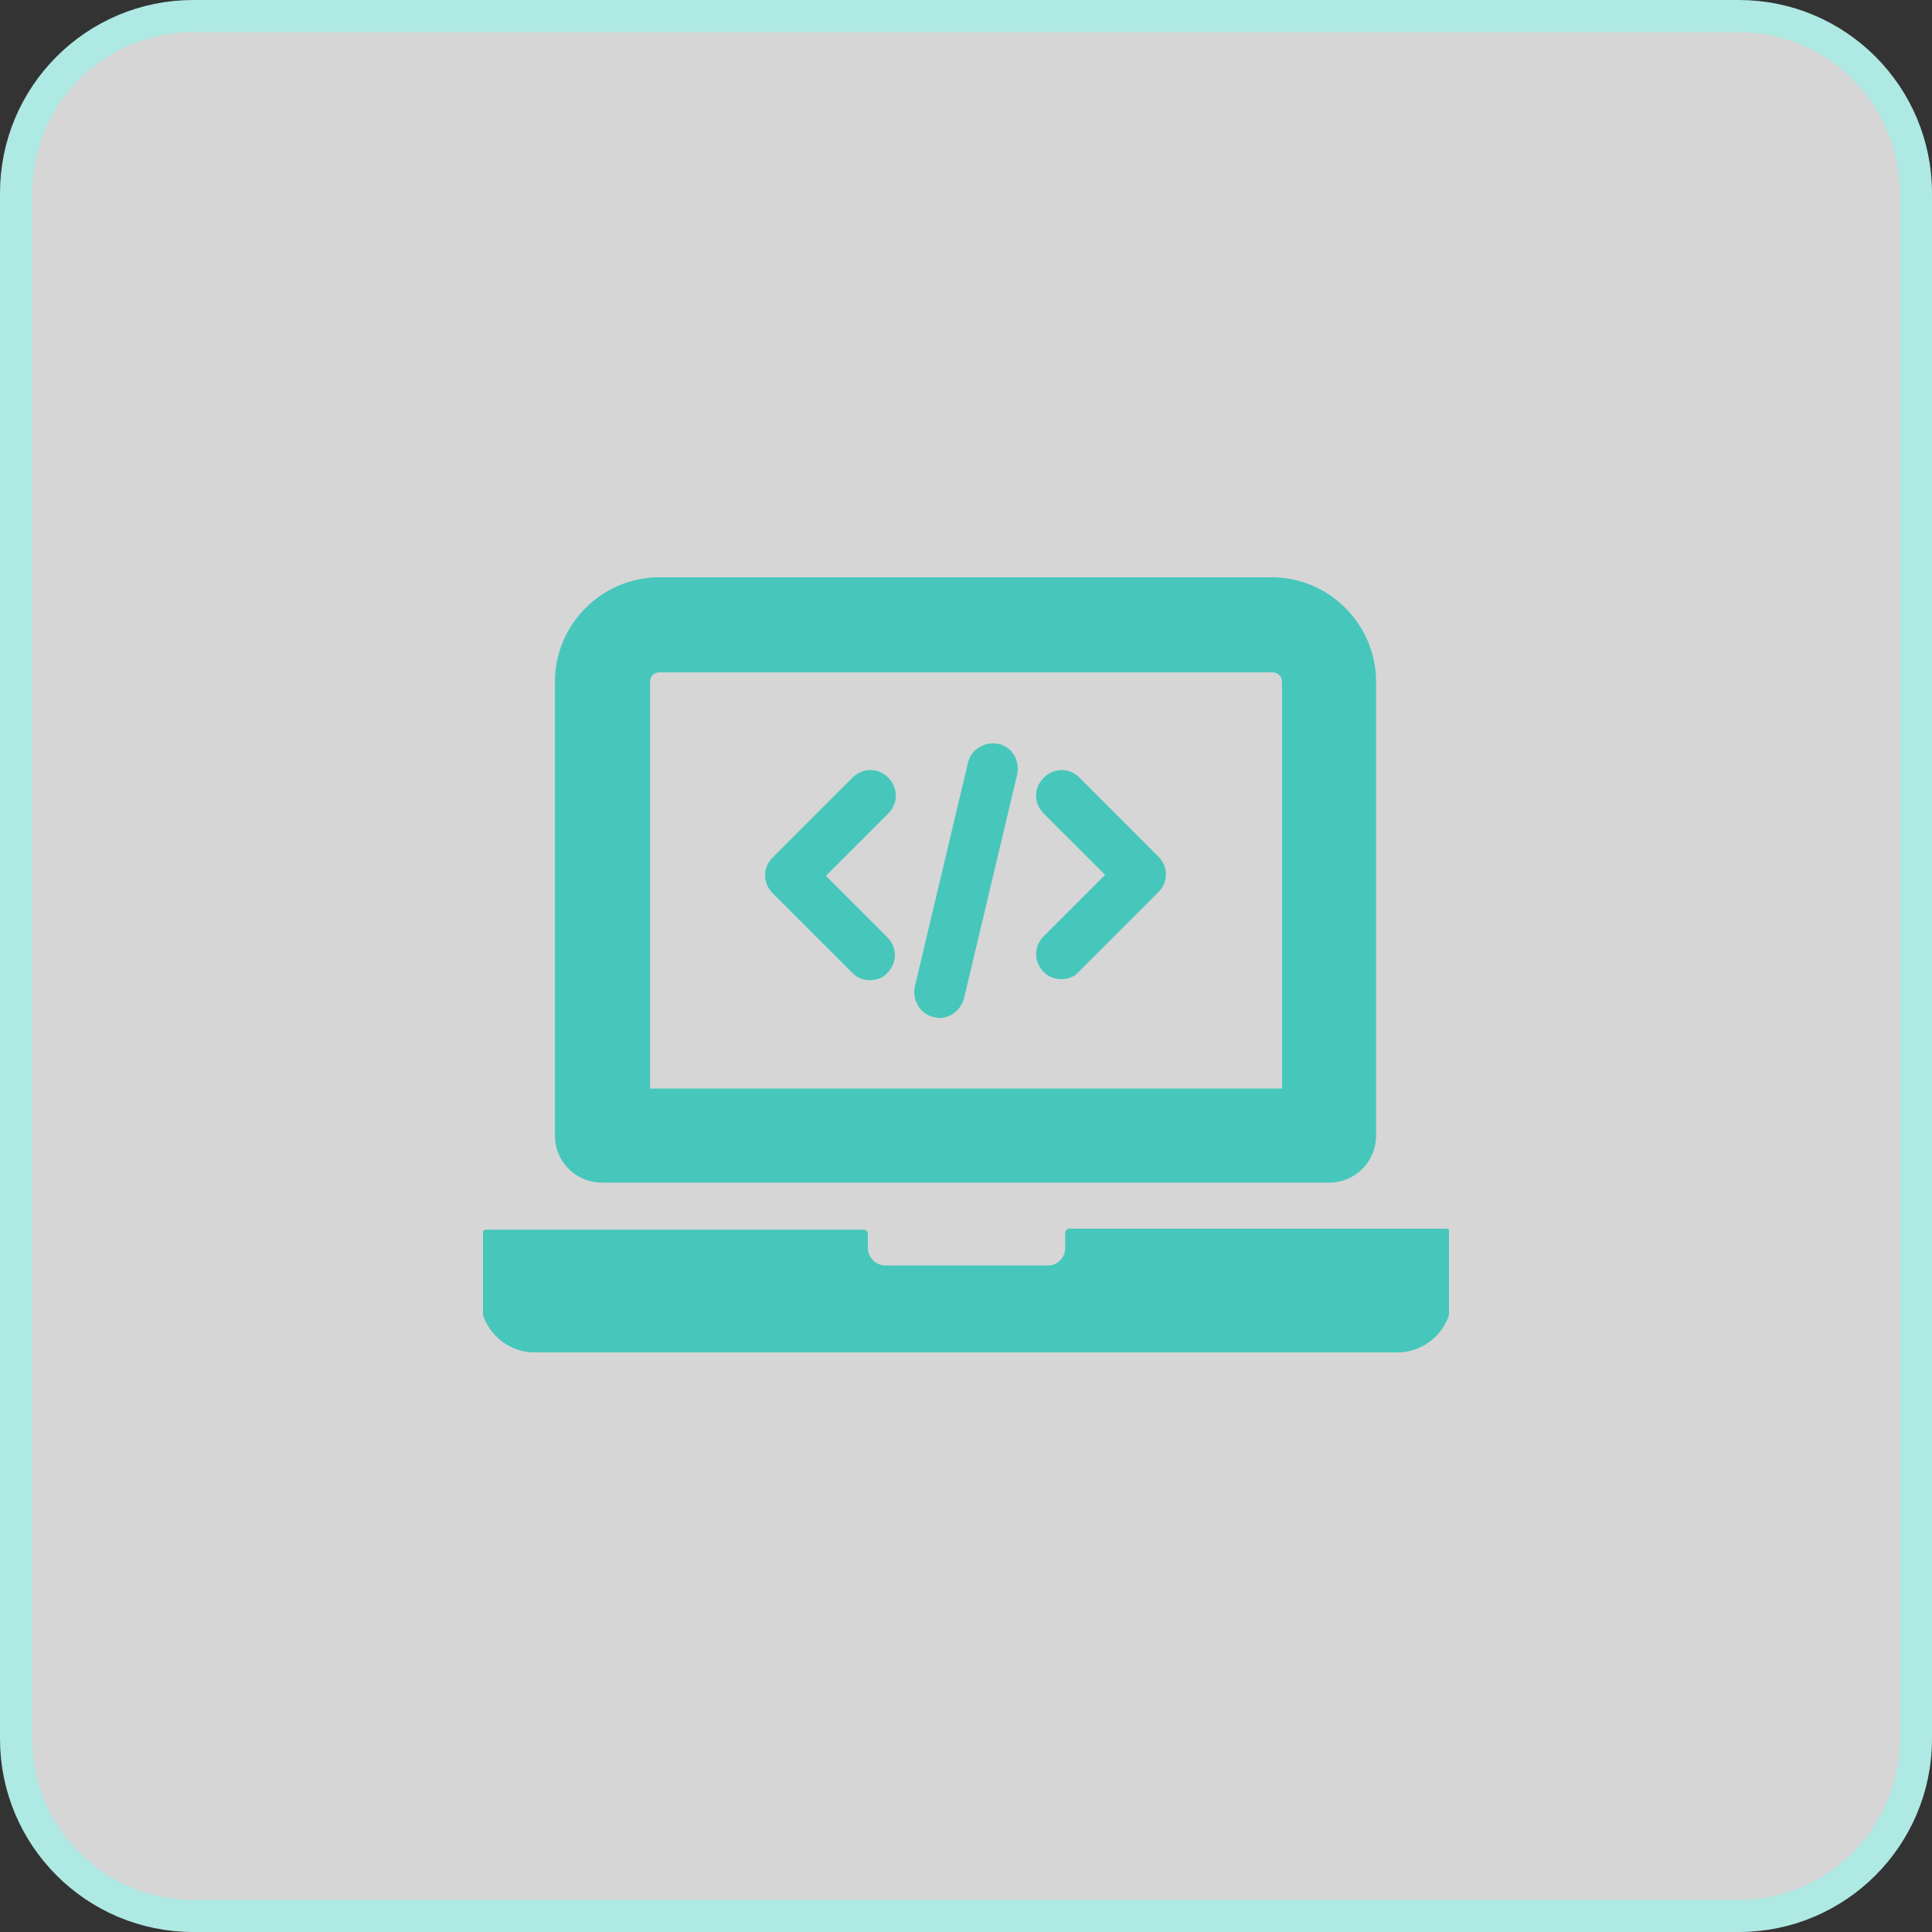 <svg xmlns="http://www.w3.org/2000/svg" width="60" height="60" viewBox="0 0 60 60" fill="none"><rect x="0" y="0" width="60" height="60" fill="#333333" stroke="none"/><path d="M54 0.5H6C2.962 0.5 0.5 2.962 0.5 6V54C0.5 57.038 2.962 59.5 6 59.5H54C57.038 59.5 59.5 57.038 59.5 54V6C59.5 2.962 57.038 0.5 54 0.5Z" fill="white" fill-opacity="0.8" stroke="#AFE9E4"></path><g clip-path="url(#clip0_1285_1262)"><path d="M44.894 38.157H33.208C33.144 38.157 33.081 38.221 33.081 38.284V38.76C33.081 39.046 32.858 39.3 32.541 39.3L27.492 39.3C27.206 39.3 26.952 39.046 26.952 38.761V38.316C26.952 38.252 26.888 38.189 26.825 38.189H15.107C15.011 38.189 14.916 38.284 14.916 38.38V40.317C14.916 41.238 15.678 42 16.599 42H43.402C44.323 42 45.085 41.238 45.085 40.317V38.38C45.085 38.221 44.99 38.157 44.895 38.157H44.894Z" fill="#47C7BC"></path><path d="M18.695 36.728H41.275C42.1 36.728 42.735 36.061 42.735 35.267L42.735 21.167C42.735 19.389 41.274 17.928 39.496 17.928H20.473C18.695 17.928 17.234 19.389 17.234 21.167V35.267C17.234 36.093 17.901 36.728 18.695 36.728L18.695 36.728ZM20.188 21.167C20.188 21.008 20.315 20.881 20.474 20.881L39.528 20.881C39.687 20.881 39.813 21.008 39.813 21.167V33.806L20.188 33.806L20.188 21.167Z" fill="#47C7BC"></path><path d="M27.587 24.152C27.269 23.835 26.793 23.835 26.475 24.152L23.998 26.629C23.68 26.947 23.68 27.423 23.998 27.741L26.475 30.218C26.634 30.377 26.824 30.44 27.015 30.44C27.205 30.44 27.428 30.377 27.555 30.218C27.872 29.9 27.872 29.424 27.555 29.106L25.649 27.201L27.555 25.295C27.904 24.978 27.904 24.47 27.587 24.152H27.587Z" fill="#47C7BC"></path><path d="M33.526 24.152C33.208 23.835 32.732 23.835 32.414 24.152C32.097 24.47 32.097 24.946 32.414 25.264L34.32 27.169L32.414 29.075C32.097 29.393 32.097 29.869 32.414 30.187C32.573 30.345 32.764 30.409 32.954 30.409C33.145 30.409 33.367 30.345 33.494 30.187L35.971 27.71C36.289 27.392 36.289 26.916 35.971 26.598L33.526 24.152Z" fill="#47C7BC"></path><path d="M31.017 23.105C30.604 23.009 30.159 23.263 30.064 23.676L28.412 30.631C28.317 31.044 28.571 31.488 28.984 31.584C29.047 31.584 29.111 31.615 29.174 31.615C29.524 31.615 29.841 31.361 29.937 31.012L31.588 24.057C31.683 23.612 31.429 23.2 31.017 23.104L31.017 23.105Z" fill="#47C7BC"></path></g><defs><clipPath id="clip0_1285_1262"><rect width="30" height="30" fill="white" transform="translate(15 15)"></rect></clipPath></defs></svg>